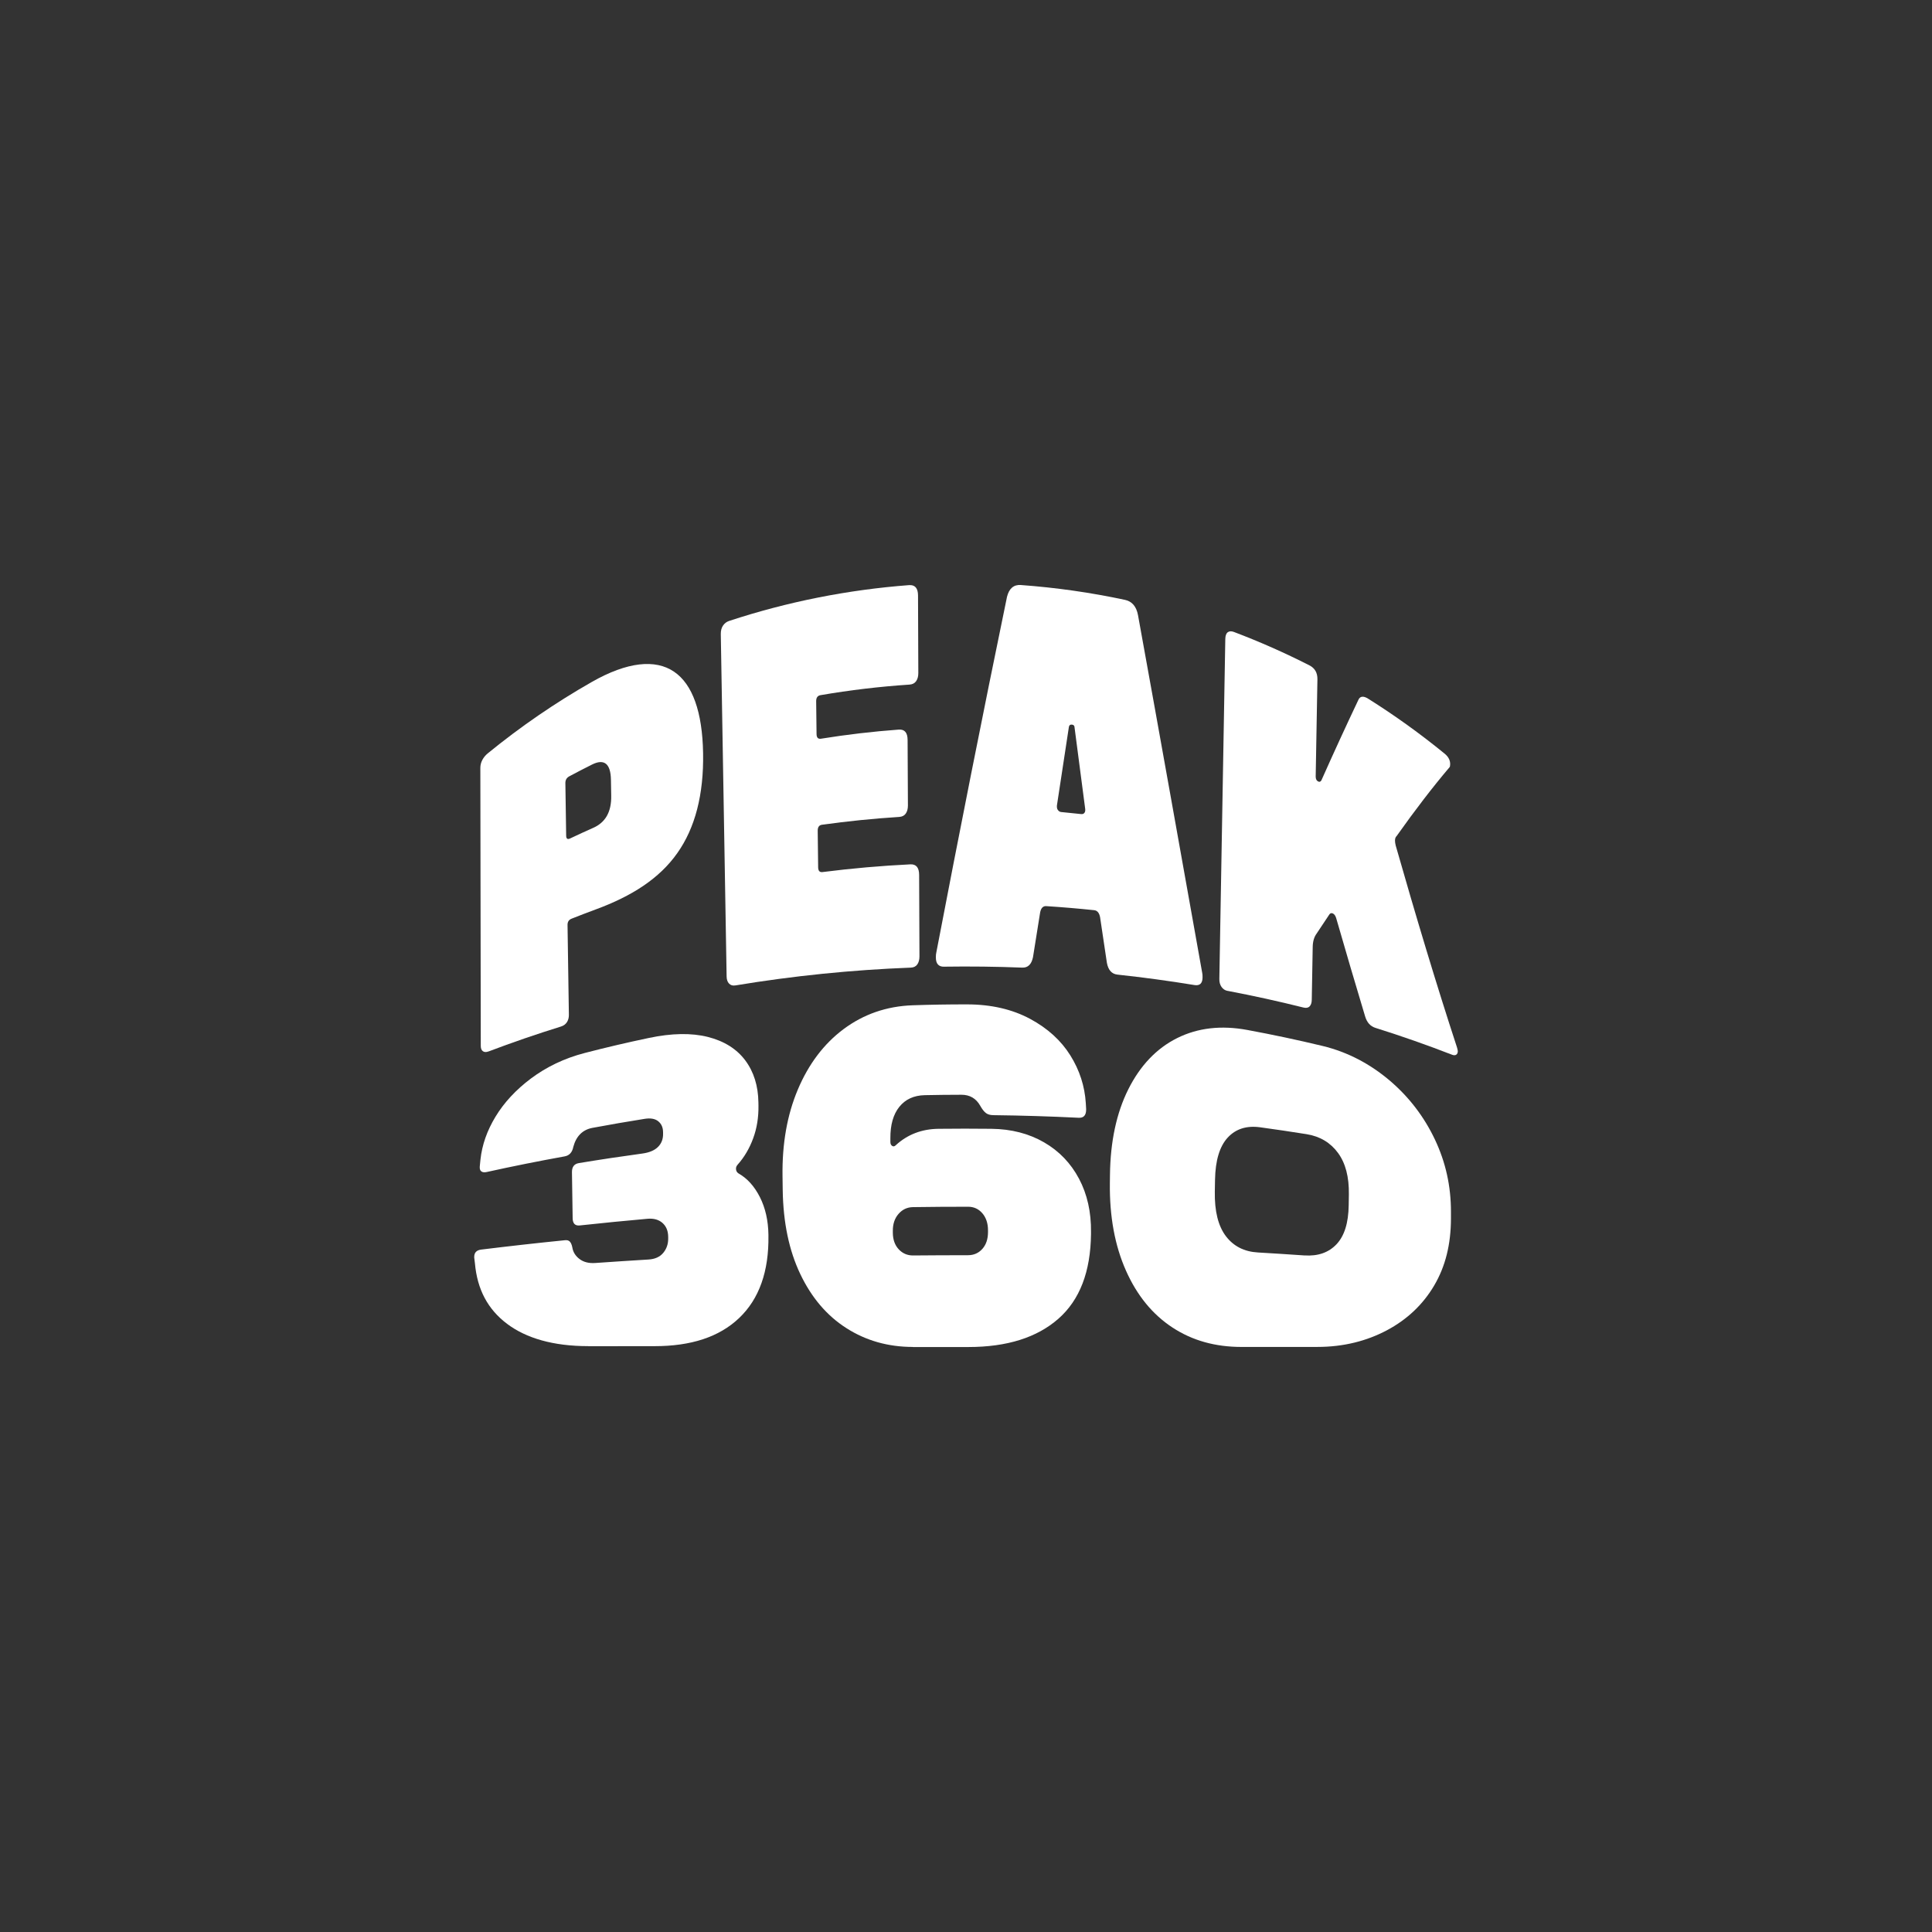 <svg width="240" height="240" viewBox="0 0 240 240" fill="none" xmlns="http://www.w3.org/2000/svg">
<rect x="0" y="0" width="240" height="240" fill="#333333" stroke="none"/>
<path d="M60.694 130.61C60.403 130.72 60.169 130.713 59.991 130.589C59.814 130.465 59.724 130.248 59.724 129.936C59.707 118.421 59.687 106.91 59.67 95.395C59.67 95.046 59.75 94.718 59.918 94.403C60.082 94.091 60.303 93.823 60.574 93.599C64.691 90.237 69.022 87.275 73.517 84.715C77.948 82.191 81.409 81.873 83.719 83.431C86.032 84.993 87.254 88.448 87.341 93.552C87.431 98.706 86.35 102.855 84.131 105.985C81.912 109.132 78.494 111.323 73.996 112.975C72.988 113.347 71.987 113.733 70.99 114.128C70.659 114.262 70.495 114.52 70.501 114.906C70.558 118.622 70.612 122.339 70.668 126.055C70.675 126.404 70.595 126.709 70.431 126.97C70.267 127.232 70.016 127.416 69.684 127.52C66.645 128.461 63.65 129.494 60.697 130.613L60.694 130.61ZM73.668 102.851C75.204 102.178 75.964 100.864 75.927 98.853C75.917 98.193 75.903 97.53 75.893 96.869C75.86 94.865 75.063 94.215 73.537 94.979C72.59 95.452 71.649 95.938 70.715 96.44C70.387 96.618 70.227 96.9 70.233 97.285C70.267 99.46 70.297 101.638 70.331 103.813C70.337 104.199 70.504 104.309 70.832 104.152C71.773 103.703 72.717 103.27 73.668 102.848V102.851Z" fill="white"/>
<path d="M91.334 122.412C91.019 122.466 90.765 122.389 90.567 122.185C90.37 121.984 90.269 121.685 90.263 121.3C90.022 107.128 89.781 92.952 89.54 78.779C89.533 78.35 89.623 77.995 89.814 77.714C90.005 77.432 90.259 77.238 90.577 77.134C97.857 74.738 105.365 73.257 112.929 72.687C113.665 72.633 114.037 73.066 114.04 73.97C114.054 77.184 114.067 80.401 114.077 83.615C114.077 84.024 113.987 84.356 113.806 84.617C113.622 84.879 113.351 85.016 112.986 85.043C109.281 85.287 105.586 85.727 101.92 86.357C101.559 86.42 101.382 86.675 101.388 87.117C101.405 88.475 101.422 89.828 101.435 91.186C101.442 91.631 101.623 91.822 101.984 91.765C105.187 91.249 108.414 90.871 111.647 90.633C112.373 90.579 112.742 91.011 112.745 91.916C112.758 94.631 112.772 97.345 112.785 100.06C112.785 100.465 112.698 100.8 112.521 101.058C112.34 101.32 112.069 101.457 111.711 101.481C108.498 101.685 105.294 102.01 102.108 102.453C101.75 102.503 101.576 102.751 101.579 103.197C101.596 104.708 101.616 106.219 101.633 107.734C101.636 108.18 101.82 108.378 102.175 108.331C105.796 107.871 109.438 107.55 113.093 107.372C113.813 107.339 114.174 107.778 114.178 108.682C114.191 112.057 114.204 115.429 114.218 118.803C114.218 119.212 114.131 119.544 113.953 119.799C113.776 120.053 113.508 120.187 113.153 120.201C105.823 120.482 98.52 121.223 91.33 122.416L91.334 122.412Z" fill="white"/>
<path d="M117.277 120.087C116.598 120.097 116.259 119.721 116.256 118.951C116.256 118.679 116.273 118.475 116.31 118.337C119.148 103.518 122.08 88.716 125.096 74.128C125.357 73.099 125.929 72.61 126.813 72.674C131.157 72.989 135.485 73.605 139.76 74.52C140.63 74.708 141.165 75.344 141.366 76.41C144.101 91.467 146.748 106.347 149.342 120.847C149.376 120.982 149.389 121.179 149.386 121.437C149.372 122.168 149.034 122.476 148.372 122.366C145.205 121.846 142.015 121.414 138.812 121.069C138.103 120.992 137.664 120.506 137.5 119.594C137.219 117.714 136.938 115.834 136.657 113.947C136.556 113.401 136.309 113.106 135.917 113.066C133.939 112.858 131.954 112.691 129.969 112.563C129.574 112.536 129.323 112.794 129.213 113.327C128.915 115.184 128.617 117.044 128.322 118.904C128.138 119.799 127.69 120.231 126.977 120.201C123.75 120.073 120.514 120.036 117.284 120.083L117.277 120.087ZM134.31 101.125C134.491 101.146 134.625 101.095 134.715 100.971C134.806 100.847 134.836 100.673 134.802 100.445C134.367 97.097 133.929 93.746 133.487 90.388C133.487 90.164 133.38 90.036 133.162 90.013C132.945 89.986 132.818 90.087 132.781 90.304C132.282 93.555 131.787 96.812 131.291 100.083C131.291 100.127 131.291 100.174 131.291 100.217C131.291 100.398 131.345 100.549 131.452 100.67C131.559 100.794 131.683 100.861 131.83 100.874C132.66 100.951 133.487 101.035 134.314 101.129L134.31 101.125Z" fill="white"/>
<path d="M152.492 123.093C152.177 123.032 151.93 122.868 151.742 122.6C151.555 122.332 151.464 122.004 151.471 121.618C151.719 107.543 151.963 93.468 152.211 79.393C152.217 78.967 152.321 78.682 152.519 78.538C152.716 78.397 152.971 78.384 153.285 78.505C156.468 79.711 159.601 81.095 162.667 82.657C163.34 83.002 163.668 83.582 163.655 84.386C163.584 88.411 163.511 92.432 163.44 96.457C163.434 96.779 163.551 96.99 163.785 97.094C163.919 97.154 164.039 97.107 164.143 96.95C165.693 93.468 167.226 90.137 168.725 86.977C168.93 86.474 169.345 86.41 169.96 86.796C173.234 88.853 176.407 91.129 179.466 93.629C179.921 94.001 180.146 94.436 180.146 94.922C180.146 95.13 180.116 95.264 180.055 95.321C177.963 97.788 175.764 100.653 173.492 103.86C173.361 103.974 173.294 104.165 173.291 104.426C173.291 104.577 173.318 104.782 173.381 105.04C175.892 113.83 178.409 122.228 180.996 130.12C181.059 130.355 181.093 130.506 181.093 130.576C181.093 130.784 181.029 130.931 180.899 131.018C180.768 131.106 180.591 131.106 180.367 131.018C177.25 129.809 174.081 128.696 170.864 127.687C170.232 127.49 169.8 127.01 169.576 126.246C168.374 122.262 167.179 118.187 165.981 114.038C165.884 113.726 165.736 113.532 165.536 113.458C165.368 113.398 165.231 113.448 165.127 113.612C164.605 114.386 164.083 115.174 163.557 115.971C163.243 116.394 163.079 116.953 163.069 117.634C163.029 119.825 162.992 122.02 162.952 124.212C162.945 124.574 162.855 124.845 162.68 125.02C162.506 125.197 162.249 125.244 161.907 125.157C158.801 124.38 155.665 123.689 152.502 123.089L152.492 123.093Z" fill="white"/>
<path d="M73.058 167.222C68.727 167.222 65.36 166.237 62.984 164.447C60.607 162.651 59.285 160.194 58.997 156.93C58.967 156.696 58.94 156.461 58.91 156.226V156.136C58.91 155.603 59.198 155.298 59.78 155.228C63.235 154.802 66.709 154.413 70.2 154.062C70.464 154.035 70.662 154.098 70.799 154.249C70.933 154.403 71.033 154.641 71.097 154.966C71.194 155.553 71.495 156.032 72.004 156.411C72.509 156.789 73.162 156.95 73.959 156.893C76.154 156.739 78.357 156.595 80.563 156.461C81.362 156.414 81.972 156.139 82.394 155.633C82.812 155.127 83.019 154.517 83.006 153.803C83.006 153.733 83.006 153.659 83.003 153.589C82.989 152.879 82.748 152.316 82.283 151.907C81.814 151.501 81.195 151.334 80.429 151.401C77.621 151.649 74.819 151.927 72.031 152.228C71.442 152.292 71.147 151.994 71.137 151.334C71.107 149.43 71.08 147.527 71.05 145.623C71.04 144.963 71.325 144.581 71.91 144.484C74.524 144.051 77.152 143.656 79.793 143.297C80.65 143.18 81.296 142.912 81.734 142.48C82.172 142.051 82.383 141.494 82.37 140.821C82.37 140.75 82.37 140.68 82.367 140.61C82.357 140.04 82.156 139.598 81.764 139.283C81.373 138.968 80.807 138.87 80.071 138.988C77.902 139.333 75.743 139.705 73.597 140.107C72.372 140.338 71.582 141.132 71.221 142.46C71.087 143.15 70.725 143.545 70.143 143.649C66.886 144.239 63.653 144.886 60.456 145.593C60.172 145.657 59.948 145.63 59.794 145.516C59.636 145.402 59.573 145.194 59.6 144.886C59.626 144.611 59.657 144.333 59.683 144.058C59.881 142.215 60.507 140.442 61.561 138.706C62.615 136.97 64.078 135.382 65.966 133.968C67.854 132.56 70.076 131.468 72.653 130.801C75.278 130.12 77.925 129.5 80.593 128.941C83.451 128.337 85.908 128.301 87.936 128.813C89.965 129.326 91.518 130.308 92.575 131.719C93.636 133.133 94.182 134.886 94.212 136.94C94.212 137.071 94.215 137.201 94.219 137.332C94.242 138.79 94.025 140.151 93.563 141.404C93.104 142.657 92.462 143.746 91.641 144.668C91.494 144.829 91.424 145 91.427 145.187C91.431 145.446 91.538 145.643 91.752 145.774C92.84 146.391 93.72 147.372 94.4 148.716C95.079 150.06 95.43 151.618 95.457 153.381C95.457 153.418 95.457 153.455 95.457 153.495C95.524 157.922 94.309 161.361 91.826 163.723C89.342 166.092 85.834 167.229 81.292 167.225C78.548 167.225 75.803 167.229 73.062 167.232L73.058 167.222Z" fill="white"/>
<path d="M113.401 167.322C110.315 167.322 107.567 166.535 105.144 164.987C102.72 163.442 100.813 161.2 99.417 158.274C98.021 155.348 97.291 151.877 97.231 147.805C97.225 147.238 97.214 146.672 97.208 146.109C97.151 142.074 97.78 138.502 99.109 135.348C100.438 132.201 102.329 129.678 104.789 127.841C107.249 126.008 110.114 124.99 113.384 124.879C115.63 124.802 117.876 124.765 120.122 124.768C123.148 124.768 125.762 125.388 127.951 126.561C130.14 127.734 131.81 129.262 132.962 131.106C134.113 132.949 134.752 134.929 134.883 137.051C134.896 137.282 134.91 137.513 134.923 137.744C134.923 137.785 134.923 137.821 134.923 137.862C134.916 138.552 134.608 138.884 134.006 138.854C130.475 138.679 126.933 138.569 123.392 138.529C122.997 138.525 122.689 138.435 122.462 138.257C122.234 138.079 122 137.778 121.759 137.346C121.247 136.447 120.47 135.995 119.439 135.995C117.923 135.995 116.407 136.015 114.891 136.045C113.525 136.072 112.467 136.561 111.717 137.496C110.964 138.431 110.596 139.735 110.606 141.397C110.606 141.551 110.606 141.709 110.606 141.863C110.606 142.094 110.683 142.258 110.837 142.352C110.988 142.446 111.138 142.413 111.289 142.252C112.728 140.935 114.496 140.248 116.581 140.224C118.773 140.201 120.966 140.197 123.158 140.224C125.638 140.251 127.82 140.821 129.698 141.907C131.576 142.992 133.025 144.507 134.043 146.431C135.06 148.354 135.556 150.559 135.529 153.053C135.529 153.13 135.529 153.207 135.529 153.284C135.479 158.003 134.12 161.498 131.472 163.824C128.821 166.149 125.103 167.332 120.296 167.332H113.398L113.401 167.322ZM120.259 155.925C120.976 155.925 121.568 155.663 122.033 155.141C122.498 154.618 122.729 153.927 122.733 153.07C122.733 152.992 122.733 152.912 122.733 152.835C122.733 151.98 122.505 151.277 122.04 150.727C121.575 150.181 120.982 149.906 120.263 149.906C117.98 149.906 115.697 149.919 113.414 149.953C112.695 149.963 112.092 150.248 111.617 150.797C111.138 151.35 110.904 152.051 110.911 152.905C110.911 152.982 110.911 153.06 110.911 153.137C110.917 153.991 111.162 154.675 111.64 155.191C112.122 155.707 112.722 155.965 113.438 155.958C115.711 155.938 117.983 155.928 120.256 155.928L120.259 155.925Z" fill="white"/>
<path d="M154.226 167.322C150.992 167.322 148.137 166.542 145.654 164.913C143.17 163.287 141.239 160.925 139.867 157.832C138.491 154.738 137.822 151.109 137.872 146.984C137.875 146.639 137.878 146.297 137.885 145.952C137.932 141.826 138.688 138.26 140.161 135.318C141.634 132.376 143.659 130.238 146.226 128.957C148.793 127.677 151.709 127.345 154.945 127.945C158.082 128.525 161.191 129.185 164.27 129.926C167.45 130.69 170.235 132.191 172.655 134.246C175.071 136.307 176.929 138.767 178.255 141.565C179.58 144.37 180.246 147.322 180.243 150.556C180.243 150.824 180.243 151.096 180.243 151.364C180.236 154.598 179.553 157.319 178.164 159.682C176.775 162.041 174.817 163.901 172.3 165.245C169.78 166.585 166.898 167.319 163.665 167.319H154.232L154.226 167.322ZM162.038 155.952C163.725 156.066 165.054 155.596 166.028 154.564C167.002 153.532 167.507 151.934 167.54 149.728C167.547 149.276 167.554 148.827 167.561 148.374C167.594 146.203 167.146 144.494 166.215 143.224C165.285 141.954 163.983 141.159 162.306 140.891C160.394 140.586 158.477 140.301 156.549 140.037C154.858 139.805 153.509 140.231 152.505 141.323C151.501 142.413 150.979 144.165 150.935 146.548C150.925 147.044 150.919 147.537 150.909 148.033C150.869 150.452 151.327 152.302 152.284 153.562C153.242 154.822 154.57 155.489 156.261 155.586C158.189 155.7 160.113 155.821 162.035 155.955L162.038 155.952Z" fill="white"/>
</svg>
